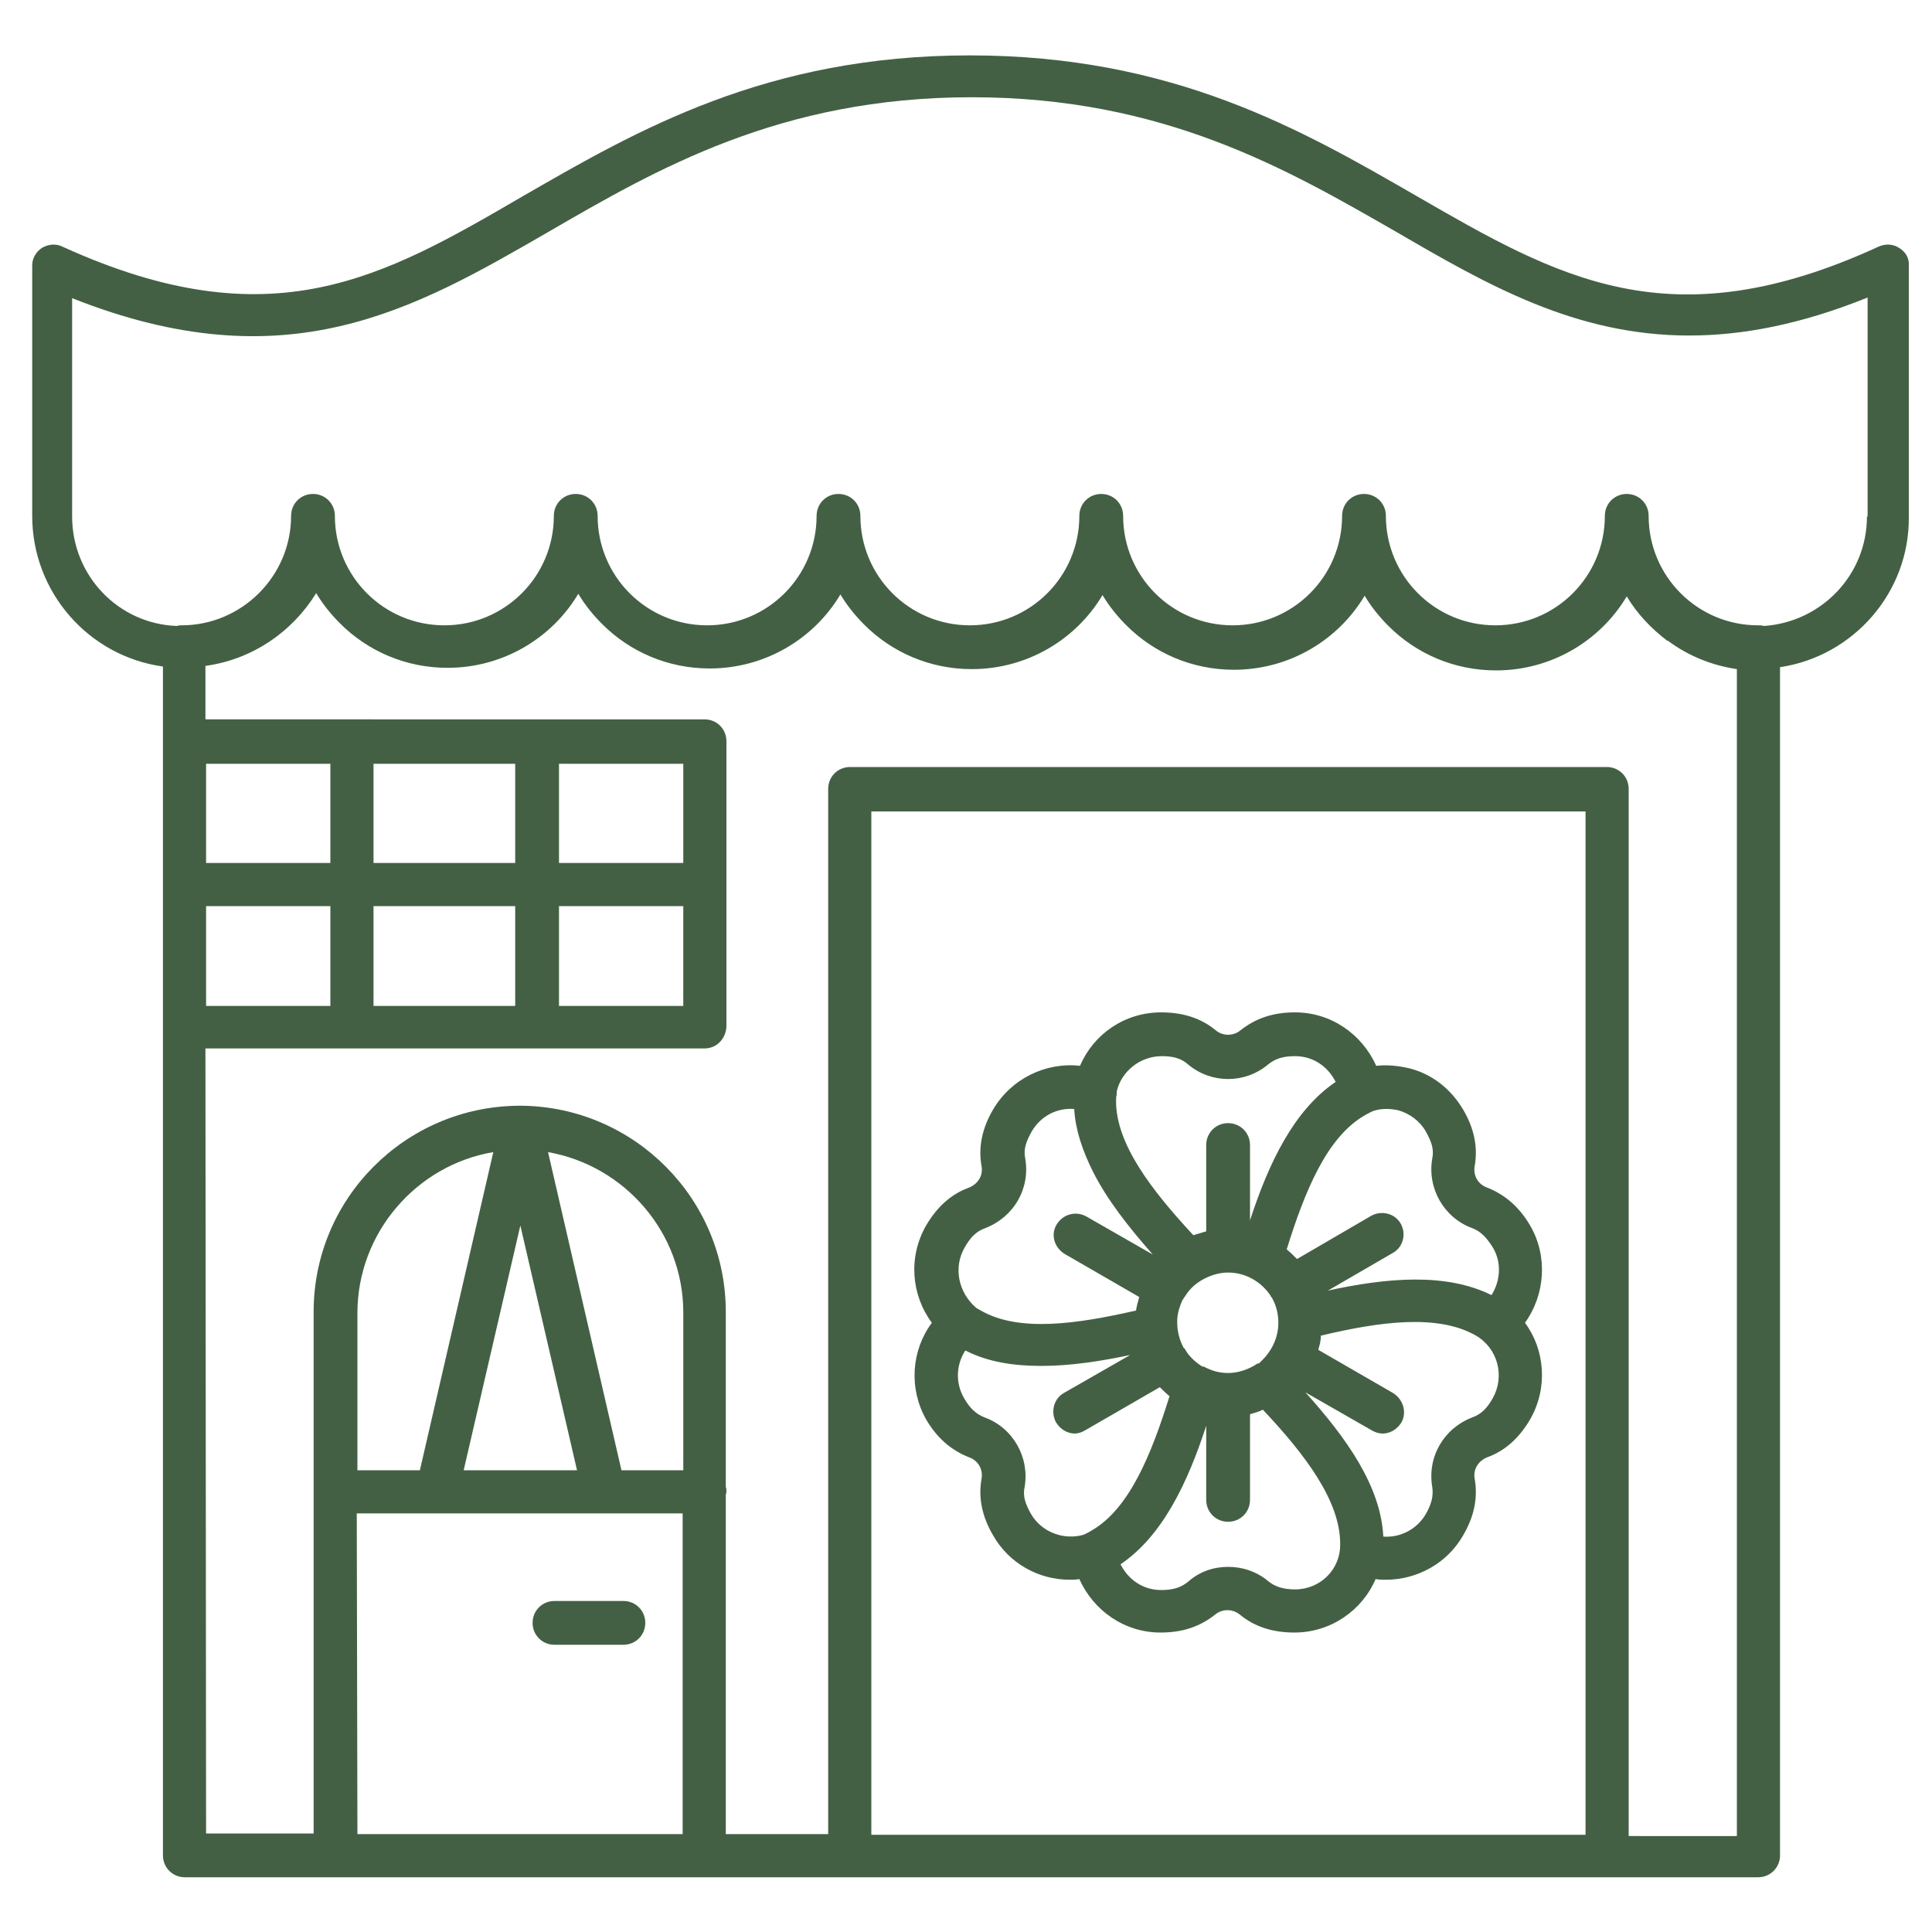 <?xml version="1.0" encoding="UTF-8"?>
<!-- Generator: Adobe Illustrator 27.9.5, SVG Export Plug-In . SVG Version: 9.03 Build 54986)  -->
<svg xmlns="http://www.w3.org/2000/svg" xmlns:xlink="http://www.w3.org/1999/xlink" version="1.1" id="Layer_1" x="0px" y="0px" viewBox="0 0 300 300" style="enable-background:new 0 0 300 300;" xml:space="preserve">
<style type="text/css">
	.st0{fill-rule:evenodd;clip-rule:evenodd;fill:#446044;}
</style>
<g>
	<path class="st0" d="M294.9,38.5c-0.9-0.6-2.1-0.7-3.2-0.2c-32.4,14.9-49.8,4.8-71.8-7.9c-17.7-10.2-37.7-21.8-69.3-21.8   c-31.6,0-51.6,11.6-69.3,21.8C59.5,43.1,42.2,53.1,9.7,38.3c-1-0.5-2.2-0.4-3.2,0.2C5.6,39.1,5,40.1,5,41.2v38.9   c0,11.9,8.8,21.8,20.3,23.4v11.7v44.3v128.6c0,1.9,1.5,3.4,3.4,3.4h23.5h57.3H132h117.6H273c1.9,0,3.4-1.5,3.4-3.4V103.6   c11.4-1.7,20.1-11.6,20-23.3V41.3C296.5,40.1,295.9,39.1,294.9,38.5z M80,118.6V134H58v-15.4H80z M106.1,118.6V134H86.8v-15.4   H106.1z M58,156.2v-15.5h22v15.5H58z M32,156.2c0,0,0-7.3,0-15.5h19.3v15.5H32z M86.8,140.7h19.3v15.5H86.8V140.7z M51.3,134H32   c0-8.1,0-15.4,0-15.4h19.3V134z M106.1,228.3h-9.6l-11.4-49.4c11.9,2.1,21,12.5,21,24.9V228.3z M89.6,228.3H72l8.8-38L89.6,228.3z    M65.2,228.3h-9.7v-24.4c0-12.5,9.2-23,21.1-25L65.2,228.3z M55.5,284.8L55.5,284.8L55.4,235h50.6v49.8H55.5z M135.3,284.8V126   h110.9v158.9H135.3z M252.9,284.8V122.5c0-1.9-1.5-3.4-3.4-3.4H132c-1.9,0-3.4,1.5-3.4,3.4v162.3h-15.9v-52.6   c0-0.2,0.1-0.4,0.1-0.6c0-0.2,0-0.5-0.1-0.7v-27.2c0-17.5-14.1-31.7-31.5-32c-0.2,0-0.3,0-0.5,0c-0.1,0-0.2,0-0.3,0   c-17.5,0.2-31.7,14.4-31.7,32v81H32l-0.1-121.9h77.5c1.9,0,3.3-1.5,3.4-3.4v-44.3c0-1.9-1.5-3.4-3.4-3.4H31.9l0-8.3   c7.3-1,13.5-5.3,17.2-11.3c1,1.7,2.3,3.3,3.7,4.7c4.3,4.3,10.2,6.9,16.7,6.9c8.6,0,16.2-4.6,20.3-11.5c1,1.7,2.3,3.3,3.7,4.7   c4.3,4.3,10.2,6.9,16.7,6.9c8.6,0,16.2-4.6,20.3-11.5c1,1.7,2.3,3.3,3.7,4.7c4.3,4.3,10.2,6.9,16.7,6.9c8.6,0,16.2-4.6,20.3-11.5   c1,1.7,2.3,3.3,3.7,4.7c4.3,4.3,10.2,6.9,16.7,6.9c8.6,0,16.2-4.6,20.3-11.5c1,1.7,2.3,3.3,3.7,4.7c4.3,4.3,10.2,6.9,16.7,6.9   c8.6,0,16.2-4.6,20.3-11.5c1.6,2.7,3.8,5,6.3,6.9c0,0,0,0,0.1,0c0,0,0,0,0,0c3.1,2.3,6.7,3.8,10.7,4.4v181.2H252.9z M289.9,80.2   c0,9.1-7.1,16.4-16,17c-0.3-0.1-0.6-0.1-0.9-0.1H273c-9.4,0-17-7.6-17-17c0-1.9-1.5-3.4-3.4-3.4c-1.9,0-3.4,1.5-3.4,3.4   c0,9.4-7.6,17-17,17s-17-7.6-17-17c0-1.9-1.5-3.4-3.4-3.4c-1.9,0-3.4,1.5-3.4,3.4c0,9.4-7.6,17-17,17s-17-7.6-17-17   c0-1.9-1.5-3.4-3.4-3.4c-1.9,0-3.4,1.5-3.4,3.4c0,9.4-7.6,17-17,17c-9.4,0-17-7.6-17-17c0-1.9-1.5-3.4-3.4-3.4   c-1.9,0-3.4,1.5-3.4,3.4c0,9.4-7.6,17-17,17s-17-7.6-17-17c0-1.9-1.5-3.4-3.4-3.4c-1.9,0-3.4,1.5-3.4,3.4c0,9.4-7.6,17-17,17   s-17-7.6-17-17c0-1.9-1.5-3.4-3.4-3.4c-1.9,0-3.4,1.5-3.4,3.4c0,9.4-7.7,17-17,17h-0.1c-0.2,0-0.4,0-0.6,0.1   c-9.1-0.3-16.3-7.8-16.3-17V46.3C44.5,59.5,64.2,48.1,85,36.1c16.9-9.8,36.1-21,65.9-21s49,11.2,65.9,20.9   c14.1,8.2,27.8,16.1,45.5,16.1c8.2,0,17.3-1.7,27.7-5.9V80.2z"></path>
	<path class="st0" d="M96.8,248.6H86.1c-1.9,0-3.4,1.5-3.4,3.4c0,1.9,1.5,3.4,3.4,3.4h10.7c1.9,0,3.4-1.5,3.4-3.4   C100.2,250.1,98.7,248.6,96.8,248.6z"></path>
	<path class="st0" d="M237.6,190.3c-1.7-2.9-3.9-4.8-6.7-5.9c-1.4-0.5-2.2-1.9-1.9-3.4c0.5-2.9-0.1-5.8-1.8-8.7   c-1.9-3.2-4.8-5.5-8.3-6.4c-1.7-0.4-3.5-0.6-5.2-0.4c-2.2-4.9-7-8.3-12.6-8.3c-3.4,0-6.1,0.9-8.5,2.8c-1.1,0.9-2.7,0.9-3.8,0   c-2.3-1.9-5.1-2.8-8.5-2.8c-5.7,0-10.5,3.4-12.6,8.3c-5.3-0.6-10.7,2-13.5,6.8c-1.7,2.9-2.3,5.8-1.8,8.7c0.3,1.5-0.5,2.8-1.9,3.4   c-2.8,1-5,3-6.7,5.9c-2.8,4.9-2.3,10.8,0.9,15.1c-3.2,4.3-3.6,10.2-0.9,15c1.7,2.9,3.9,4.8,6.7,5.9c1.4,0.5,2.2,1.9,1.9,3.4   c-0.5,2.9,0.1,5.8,1.8,8.7c2.5,4.4,7.1,6.9,11.9,6.9c0.5,0,1,0,1.5-0.1c2.2,4.9,7,8.3,12.6,8.3c3.4,0,6.1-0.9,8.5-2.8   c1.1-0.9,2.7-0.9,3.8,0c2.3,1.9,5.1,2.8,8.5,2.8c5.6,0,10.5-3.4,12.6-8.3c0.5,0.1,1,0.1,1.6,0.1c4.8,0,9.5-2.5,12-6.9   c1.7-2.9,2.3-5.8,1.8-8.7c-0.3-1.5,0.5-2.8,1.9-3.4c2.8-1,5-3,6.7-5.9c2.8-4.9,2.3-10.8-0.8-15   C239.9,201.1,240.4,195.1,237.6,190.3z M217.1,172.4c1.8,0.5,3.4,1.7,4.3,3.3c0.9,1.6,1.3,2.8,1,4.2c-0.8,4.6,1.8,9.2,6.2,10.8   c1.3,0.5,2.2,1.4,3.2,3c1.4,2.3,1.2,5.2-0.2,7.4c-7.1-3.5-16.2-2.7-25.4-0.7l10-5.8c1.7-0.9,2.2-3,1.3-4.6c-0.9-1.6-3-2.1-4.6-1.2   l-11.5,6.7c-0.5-0.5-1-1-1.6-1.5c2.8-9,6.2-17.4,12.1-20.8c0.3-0.2,0.6-0.3,0.9-0.5c0.1,0,0.1,0,0.2-0.1   C214.3,172.1,215.7,172.1,217.1,172.4z M195,211.9c-1.3,0.8-2.8,1.3-4.3,1.3c-1.3,0-2.4-0.3-3.6-0.9c-0.1-0.1-0.2-0.1-0.4-0.1   c-1.1-0.7-2.1-1.6-2.7-2.7c0,0,0-0.1-0.1-0.1c0,0,0-0.1-0.1-0.1c-0.6-1.1-1-2.5-1-3.9c0,0,0,0,0,0c0-0.1,0-0.1,0-0.2   c0,0,0-0.1,0-0.1c0,0,0-0.1,0-0.1c0,0,0-0.1,0-0.1c0,0,0,0,0-0.1c0.1-1.1,0.4-2,0.8-2.9c0.1-0.1,0.1-0.2,0.2-0.3   c0.1-0.1,0.1-0.2,0.2-0.3c0.5-0.8,1.2-1.6,2.1-2.2c0.1-0.1,0.2-0.1,0.3-0.2c1.3-0.8,2.8-1.3,4.3-1.3c2.8,0,5.2,1.5,6.6,3.6   c0,0.1,0.1,0.2,0.2,0.3c0,0.1,0.1,0.1,0.1,0.2c0.6,1.1,0.9,2.4,0.9,3.7c0,2.4-1.1,4.5-2.7,6c-0.1,0.1-0.2,0.2-0.3,0.3   C195.3,211.7,195.1,211.8,195,211.9z M180.4,164c1.9,0,3.1,0.4,4.1,1.3c3.6,3,8.8,3,12.4,0c1.1-0.9,2.3-1.3,4.2-1.3   c2.8,0,5.1,1.6,6.3,4c-6.5,4.4-10.4,12.6-13.3,21.5v-11.7c0-1.9-1.5-3.4-3.4-3.4c-1.9,0-3.4,1.5-3.4,3.4v13.4   c-0.7,0.2-1.3,0.4-2,0.6c-6.4-6.9-12-14.1-12-20.8c0-0.3,0-0.7,0.1-1c0-0.2,0-0.3,0-0.5C174.1,166.4,177,164,180.4,164z    M149.8,193.7c0.9-1.6,1.8-2.5,3.2-3c4.4-1.7,7-6.1,6.2-10.8c-0.3-1.4,0.1-2.6,1-4.2c1.4-2.4,3.9-3.7,6.6-3.5   c0.2,3.3,1.3,6.5,2.9,9.7c2.2,4.4,5.6,8.7,9.3,12.9l-10.3-5.9c-1.6-0.9-3.6-0.4-4.6,1.2s-0.4,3.6,1.2,4.6l11.6,6.7   c-0.2,0.7-0.4,1.4-0.5,2.1c-9.2,2.1-18.2,3.4-24.1,0c-0.2-0.1-0.5-0.3-0.7-0.4C148.8,200.7,148,196.8,149.8,193.7z M160.1,235.1   c-0.9-1.6-1.3-2.8-1-4.2c0.8-4.6-1.8-9.2-6.2-10.8c-1.3-0.5-2.3-1.4-3.2-3c-1.4-2.4-1.2-5.3,0.2-7.4c3.5,1.8,7.5,2.4,11.8,2.4   c4.4,0,9.1-0.7,13.8-1.7l-10.3,5.9c-1.6,0.9-2.1,3-1.2,4.6c0.7,1.1,1.8,1.7,2.9,1.7c0.5,0,1.1-0.2,1.6-0.5l11.6-6.7   c0.5,0.5,1,1,1.5,1.4c-2.8,9-6.2,17.4-12,20.8c-0.3,0.2-0.5,0.3-0.9,0.5c-0.1,0.1-0.3,0.1-0.4,0.2   C165.3,239.2,161.8,238,160.1,235.1z M201.1,246.8c-1.8,0-3.1-0.4-4.2-1.3c-1.8-1.5-4-2.2-6.2-2.2c-2.2,0-4.4,0.7-6.2,2.3   c-1.1,0.9-2.3,1.3-4.2,1.3c-2.8,0-5.1-1.6-6.3-4c6.5-4.4,10.4-12.6,13.3-21.5v11.5c0,1.9,1.5,3.4,3.4,3.4c1.9,0,3.4-1.5,3.4-3.4   v-13.3c0.7-0.2,1.4-0.4,2-0.7c6.5,6.9,12,14.1,12,20.8C208.2,243.7,205,246.8,201.1,246.8z M231.8,217.1c-0.9,1.6-1.8,2.5-3.2,3   c-4.4,1.7-7,6.1-6.2,10.8c0.2,1.4-0.1,2.6-1,4.2c-1.4,2.4-4,3.7-6.6,3.5c-0.4-7.9-5.8-15.4-12.1-22.4l10.3,5.9   c0.5,0.3,1.1,0.5,1.7,0.5c1.1,0,2.2-0.6,2.9-1.7c0.9-1.6,0.3-3.6-1.3-4.6l-11.6-6.7c0.1-0.4,0.2-0.7,0.3-1.1c0-0.1,0-0.1,0-0.2   c0,0,0,0,0,0c0.1-0.3,0.1-0.6,0.1-0.9c9.2-2.2,18.2-3.4,24.1,0C232.6,209.4,233.7,213.7,231.8,217.1z"></path>
</g>
</svg>
